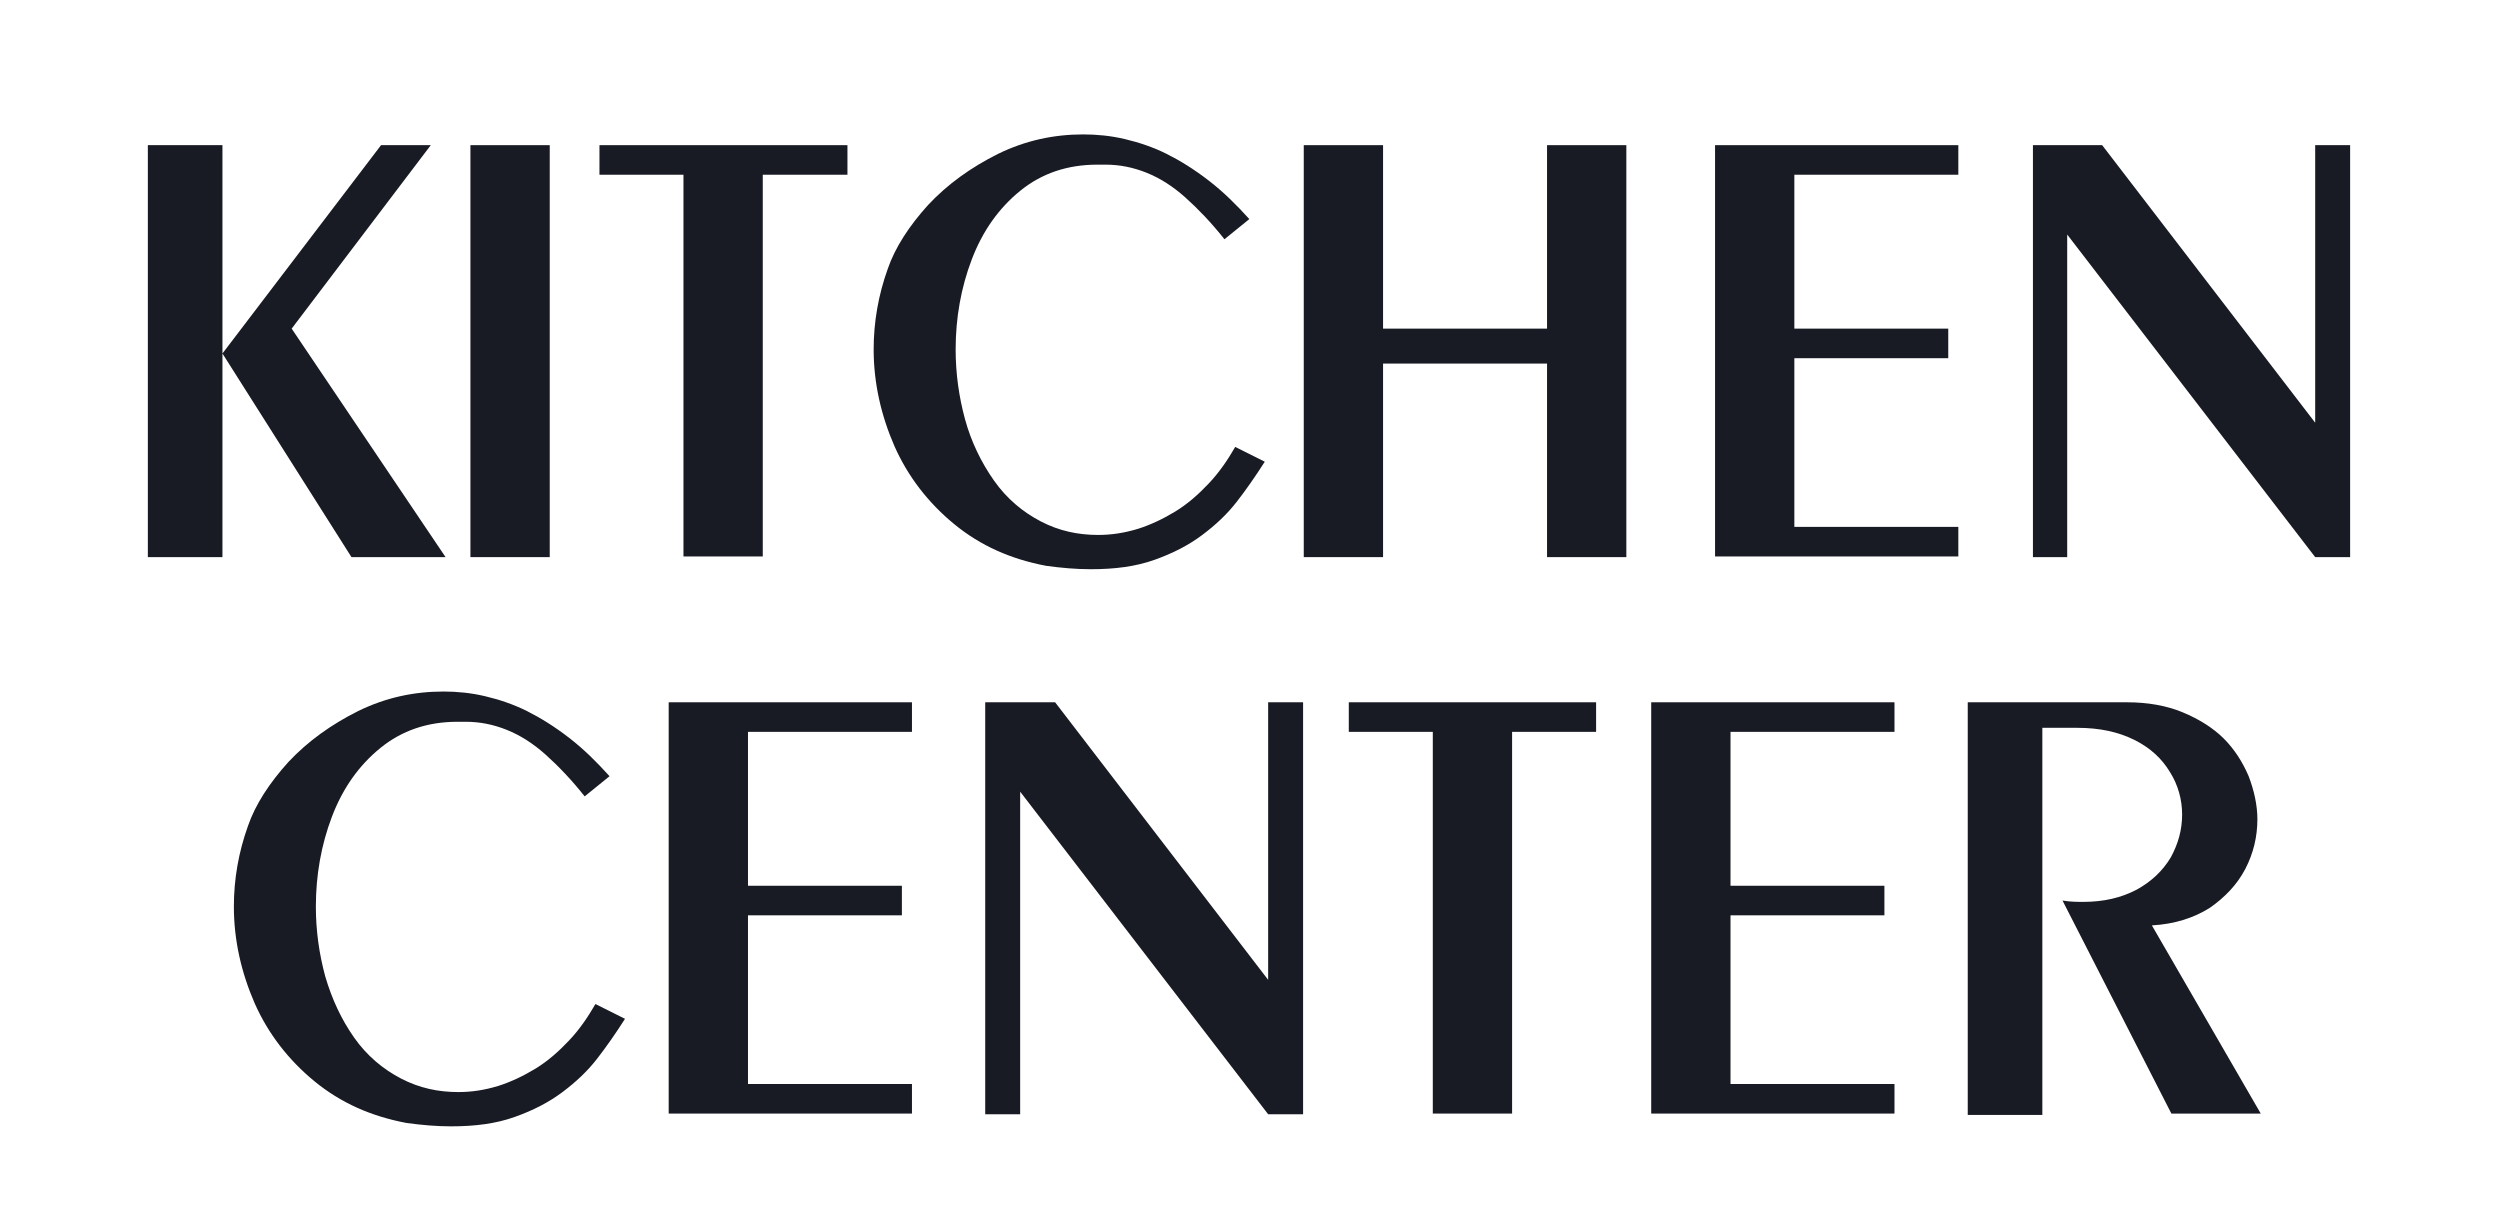 <svg width="372" height="183" viewBox="0 0 372 183" fill="none" xmlns="http://www.w3.org/2000/svg">
<path d="M22 21.6H33.1V82.9H22V21.6ZM56.7 21.6H64.1L43.4 48.9L66.3 82.9H52.3L33.1 52.6L56.7 21.6Z" fill="#191B24"/>
<path d="M70 21.6H81.8V82.9H70V21.6Z" fill="#191B24"/>
<path d="M89.2 21.6H126.1V26H113.5V82.8H101.7V26H89.2V21.6Z" fill="#191B24"/>
<path d="M182.2 35.6C180.3 33.2 178.3 31.1 176.4 29.4C174.5 27.7 172.6 26.5 170.6 25.7C168.6 24.9 166.6 24.5 164.5 24.5C164.2 24.5 163.8 24.5 163.3 24.5C158.8 24.5 155 25.8 151.8 28.4C148.6 31 146.2 34.4 144.6 38.6C143 42.8 142.2 47.3 142.2 52C142.2 55.6 142.7 59.1 143.6 62.4C144.5 65.7 146 68.8 147.9 71.5C149.8 74.2 152.2 76.2 154.9 77.6C157.6 79 160.4 79.6 163.4 79.6C165.4 79.6 167.3 79.3 169.3 78.7C171.2 78.1 173.1 77.2 174.9 76.1C176.7 75 178.3 73.6 179.9 71.9C181.5 70.2 182.7 68.4 183.8 66.5L188.2 68.7C186.8 70.9 185.4 72.9 184 74.7C182.6 76.5 180.9 78.1 178.9 79.6C176.9 81.1 174.6 82.3 171.8 83.3C169 84.3 165.9 84.7 162.3 84.7C160.1 84.7 157.9 84.5 155.7 84.2C150.4 83.2 145.9 81.2 142 78C138.1 74.8 135.1 70.9 133.1 66.4C131.1 61.8 130 57 130 52C130 47.9 130.7 43.9 132.1 40C133.2 36.8 135.3 33.6 138.1 30.5C141 27.4 144.5 24.9 148.5 22.9C152.6 20.9 156.8 20 161.2 20C163.2 20 165.3 20.2 167.4 20.7C169.5 21.2 171.6 21.9 173.6 22.9C175.6 23.9 177.7 25.2 179.9 26.9C182.1 28.6 184 30.5 185.9 32.6L182.2 35.6Z" fill="#191B24"/>
<path d="M194 21.6H205.8V48.9H230.2V21.6H242V82.9H230.2V54.1H205.8V82.9H194V21.6Z" fill="#191B24"/>
<path d="M255.2 21.6H291.4V26H267V48.9H289.9V53.3H267V78.4H291.4V82.8H255.2V21.6Z" fill="#191B24"/>
<path d="M302.5 21.6H312.8L344.5 62.9V21.6H349.7V82.9H344.5L307.6 34.9V82.9H302.5V21.6Z" fill="#191B24"/>
<path d="M87 118.5C85.1 116.1 83.1 114 81.2 112.3C79.3 110.6 77.4 109.4 75.4 108.6C73.4 107.8 71.4 107.4 69.3 107.4C69 107.4 68.6 107.4 68.1 107.4C63.6 107.4 59.8 108.7 56.6 111.3C53.4 113.9 51 117.3 49.4 121.5C47.8 125.7 47 130.2 47 134.9C47 138.5 47.5 142 48.4 145.3C49.4 148.7 50.8 151.7 52.7 154.4C54.6 157.1 57 159.1 59.7 160.5C62.4 161.9 65.2 162.5 68.2 162.5C70.2 162.5 72.1 162.2 74.1 161.6C76 161 77.9 160.1 79.7 159C81.5 157.9 83.1 156.5 84.7 154.8C86.3 153.1 87.5 151.3 88.6 149.4L93 151.6C91.6 153.8 90.2 155.8 88.8 157.6C87.4 159.4 85.7 161 83.7 162.5C81.7 164 79.4 165.2 76.6 166.2C73.8 167.2 70.7 167.6 67.1 167.6C64.9 167.6 62.7 167.4 60.5 167.1C55.2 166.1 50.7 164.1 46.8 160.9C42.9 157.7 39.9 153.8 37.9 149.3C35.9 144.7 34.8 139.9 34.8 134.9C34.8 130.8 35.5 126.8 36.9 122.9C38 119.7 40.1 116.5 42.9 113.4C45.8 110.3 49.3 107.8 53.3 105.8C57.4 103.8 61.6 102.9 66 102.9C68 102.9 70.1 103.1 72.2 103.6C74.3 104.1 76.4 104.8 78.4 105.8C80.4 106.8 82.5 108.1 84.7 109.8C86.9 111.5 88.8 113.4 90.7 115.5L87 118.5Z" fill="#191B24"/>
<path d="M99.5 104.5H135.7V108.9H111.3V131.8H134.2V136.2H111.3V161.3H135.7V165.7H99.5V104.5Z" fill="#191B24"/>
<path d="M146.7 104.5H157L188.7 145.8V104.5H193.9V165.8H188.7L151.8 117.8V165.8H146.6V104.5H146.7Z" fill="#191B24"/>
<path d="M200.6 104.5H237.5V108.9H225V165.7H213.2V108.9H200.7V104.5H200.6Z" fill="#191B24"/>
<path d="M245.7 104.5H281.9V108.9H257.5V131.8H280.4V136.2H257.5V161.3H281.9V165.7H245.7V104.5Z" fill="#191B24"/>
<path d="M292.9 104.5H316.5C319.6 104.5 322.4 105 324.8 106C327.2 107 329.3 108.3 330.9 109.9C332.5 111.5 333.7 113.4 334.6 115.5C335.4 117.6 335.9 119.8 335.9 121.9C335.9 124.5 335.3 127 334.1 129.3C332.9 131.6 331.1 133.5 328.8 135.1C326.4 136.6 323.6 137.5 320.2 137.7L336.4 165.7H323.1L306.9 134C308.1 134.2 309.1 134.2 310 134.2C313 134.2 315.6 133.6 317.9 132.4C320.1 131.2 321.8 129.6 323 127.6C324.1 125.6 324.7 123.5 324.7 121.2C324.7 119 324.1 116.8 322.9 114.9C321.7 112.9 320 111.3 317.6 110.1C315.2 108.9 312.4 108.3 309.1 108.3H303.9V165.9H292.8V104.5H292.9Z" fill="#191B24"/>
</svg>
